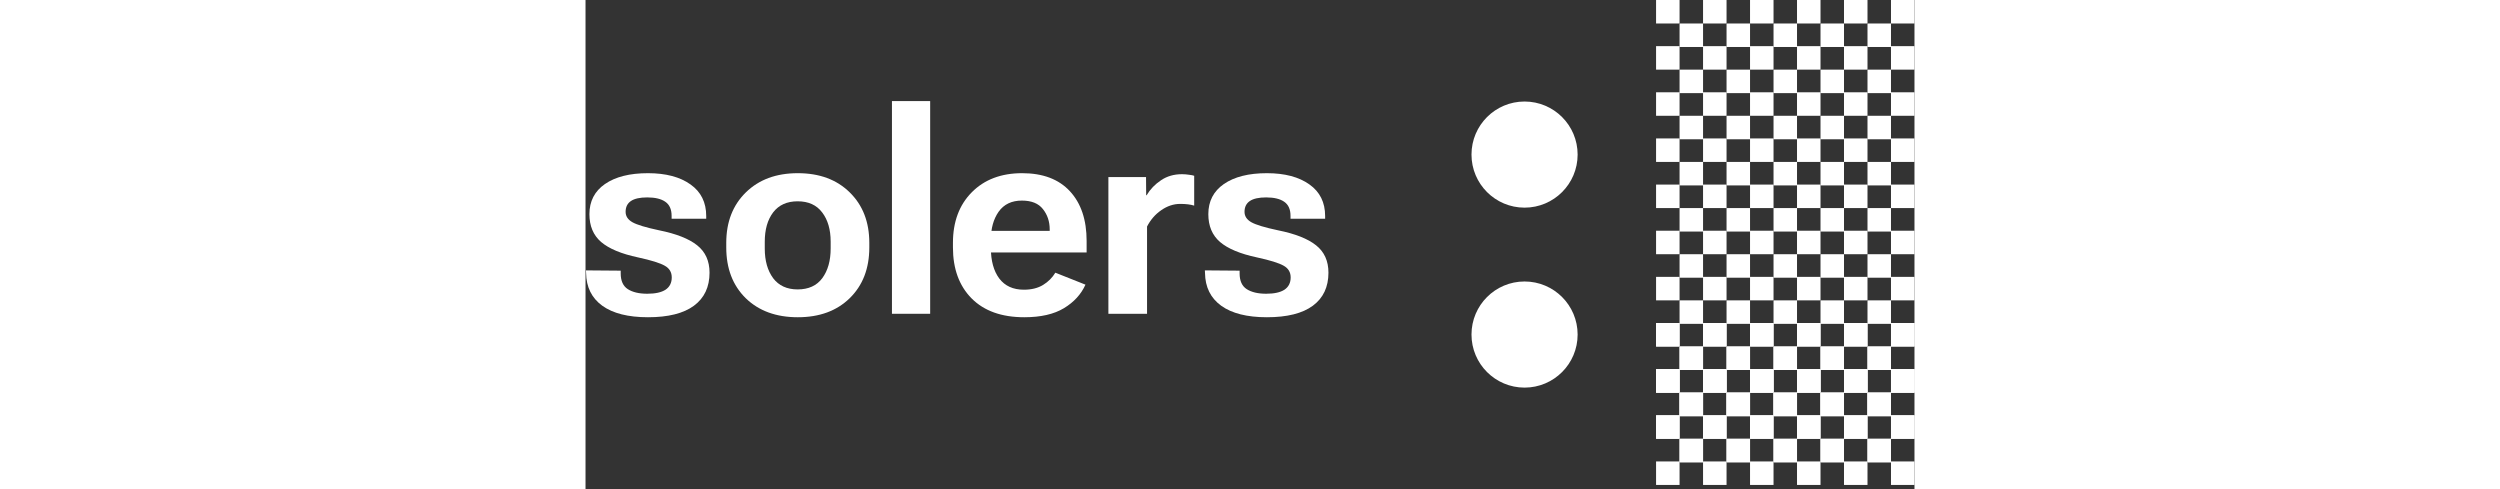 <svg width="184" height="36" viewBox="0 0 288 106" fill="none" xmlns="http://www.w3.org/2000/svg">
<rect x="0" y="0" width="288" height="106" fill="#333333" stroke="none"/>
<path d="M232 35.091H237.091V30H232V35.091Z" fill="white"/>
<path d="M237.091 40.182H242.182V35.091L237.091 35.091V40.182Z" fill="white"/>
<path d="M242.182 35.091L247.273 35.091V30H242.182V35.091Z" fill="white"/>
<path d="M247.273 40.182H252.364V35.091L247.273 35.091V40.182Z" fill="white"/>
<path d="M252.364 35.091L257.455 35.091V30H252.364V35.091Z" fill="white"/>
<path d="M257.455 40.182H262.545V35.091L257.455 35.091V40.182Z" fill="white"/>
<path d="M262.545 35.091L267.636 35.091V30H262.545V35.091Z" fill="white"/>
<path d="M267.636 40.182H272.727V35.091L267.636 35.091V40.182Z" fill="white"/>
<path d="M277.818 40.182H282.909V35.091H277.818V40.182Z" fill="white"/>
<path d="M282.909 35.091L288 35.091V30H282.909V35.091Z" fill="white"/>
<path d="M272.727 35.091H277.818V30H272.727V35.091Z" fill="white"/>
<path d="M232 85.091H237.091V80H232V85.091Z" fill="white"/>
<path d="M237.091 90.182H242.182V85.091H237.091V90.182Z" fill="white"/>
<path d="M242.182 85.091H247.273V80H242.182V85.091Z" fill="white"/>
<path d="M247.273 90.182H252.364V85.091H247.273V90.182Z" fill="white"/>
<path d="M252.364 85.091H257.455V80H252.364V85.091Z" fill="white"/>
<path d="M257.455 90.182H262.545V85.091H257.455V90.182Z" fill="white"/>
<path d="M262.545 85.091H267.636V80H262.545V85.091Z" fill="white"/>
<path d="M267.636 90.182H272.727V85.091H267.636V90.182Z" fill="white"/>
<path d="M277.818 90.182H282.909V85.091H277.818V90.182Z" fill="white"/>
<path d="M282.909 85.091H288V80H282.909V85.091Z" fill="white"/>
<path d="M272.727 85.091H277.818V80H272.727V85.091Z" fill="white"/>
<path d="M232 75.091H237.091V70H232V75.091Z" fill="white"/>
<path d="M237.091 80.182H242.182V75.091H237.091V80.182Z" fill="white"/>
<path d="M242.182 75.091H247.273V70H242.182V75.091Z" fill="white"/>
<path d="M247.273 80.182H252.364V75.091H247.273V80.182Z" fill="white"/>
<path d="M252.364 75.091H257.455V70H252.364V75.091Z" fill="white"/>
<path d="M257.455 80.182H262.545V75.091H257.455V80.182Z" fill="white"/>
<path d="M262.545 75.091H267.636V70H262.545V75.091Z" fill="white"/>
<path d="M267.636 80.182H272.727V75.091H267.636V80.182Z" fill="white"/>
<path d="M277.818 80.182H282.909V75.091H277.818V80.182Z" fill="white"/>
<path d="M282.909 75.091H288V70H282.909V75.091Z" fill="white"/>
<path d="M272.727 75.091H277.818V70H272.727V75.091Z" fill="white"/>
<path d="M232 65.091H237.091V60H232V65.091Z" fill="white"/>
<path d="M237.091 70.182H242.182V65.091H237.091V70.182Z" fill="white"/>
<path d="M242.182 65.091H247.273V60H242.182V65.091Z" fill="white"/>
<path d="M247.273 70.182H252.364V65.091H247.273V70.182Z" fill="white"/>
<path d="M252.364 65.091H257.455V60H252.364V65.091Z" fill="white"/>
<path d="M257.455 70.182H262.545V65.091H257.455V70.182Z" fill="white"/>
<path d="M262.545 65.091H267.636V60H262.545V65.091Z" fill="white"/>
<path d="M267.636 70.182H272.727V65.091H267.636V70.182Z" fill="white"/>
<path d="M277.818 70.182H282.909V65.091H277.818V70.182Z" fill="white"/>
<path d="M282.909 65.091H288V60H282.909V65.091Z" fill="white"/>
<path d="M272.727 65.091H277.818V60H272.727V65.091Z" fill="white"/>
<path d="M232 25.091H237.091V20H232V25.091Z" fill="white"/>
<path d="M237.091 30.182H242.182V25.091H237.091V30.182Z" fill="white"/>
<path d="M242.182 25.091H247.273V20H242.182V25.091Z" fill="white"/>
<path d="M247.273 30.182H252.364V25.091H247.273V30.182Z" fill="white"/>
<path d="M252.364 25.091H257.455V20H252.364V25.091Z" fill="white"/>
<path d="M257.455 30.182H262.545V25.091H257.455V30.182Z" fill="white"/>
<path d="M262.545 25.091H267.636V20H262.545V25.091Z" fill="white"/>
<path d="M267.636 30.182H272.727V25.091H267.636V30.182Z" fill="white"/>
<path d="M277.818 30.182H282.909V25.091H277.818V30.182Z" fill="white"/>
<path d="M282.909 25.091H288V20H282.909V25.091Z" fill="white"/>
<path d="M272.727 25.091H277.818V20H272.727V25.091Z" fill="white"/>
<path d="M232 15.091H237.091V10H232V15.091Z" fill="white"/>
<path d="M237.091 20.182H242.182V15.091H237.091V20.182Z" fill="white"/>
<path d="M242.182 15.091H247.273V10H242.182V15.091Z" fill="white"/>
<path d="M247.273 20.182H252.364V15.091H247.273V20.182Z" fill="white"/>
<path d="M252.364 15.091H257.455V10H252.364V15.091Z" fill="white"/>
<path d="M257.455 20.182H262.545V15.091H257.455V20.182Z" fill="white"/>
<path d="M262.545 15.091H267.636V10H262.545V15.091Z" fill="white"/>
<path d="M267.636 20.182H272.727V15.091H267.636V20.182Z" fill="white"/>
<path d="M277.818 20.182H282.909V15.091H277.818V20.182Z" fill="white"/>
<path d="M282.909 15.091H288V10H282.909V15.091Z" fill="white"/>
<path d="M272.727 15.091H277.818V10H272.727V15.091Z" fill="white"/>
<path d="M232 5.091H237.091V0H232V5.091Z" fill="white"/>
<path d="M237.091 10.182H242.182V5.091H237.091V10.182Z" fill="white"/>
<path d="M242.182 5.091H247.273V0H242.182V5.091Z" fill="white"/>
<path d="M247.273 10.182H252.364V5.091H247.273V10.182Z" fill="white"/>
<path d="M252.364 5.091H257.455V0H252.364V5.091Z" fill="white"/>
<path d="M257.455 10.182H262.545V5.091H257.455V10.182Z" fill="white"/>
<path d="M262.545 5.091H267.636V0H262.545V5.091Z" fill="white"/>
<path d="M267.636 10.182H272.727V5.091H267.636V10.182Z" fill="white"/>
<path d="M277.818 10.182H282.909V5.091H277.818V10.182Z" fill="white"/>
<path d="M282.909 5.091H288V0H282.909V5.091Z" fill="white"/>
<path d="M272.727 5.091H277.818V0H272.727V5.091Z" fill="white"/>
<path d="M232 55.091H237.091V50H232V55.091Z" fill="white"/>
<path d="M237.091 60.182H242.182V55.091L237.091 55.091V60.182Z" fill="white"/>
<path d="M242.182 55.091L247.273 55.091V50H242.182V55.091Z" fill="white"/>
<path d="M247.273 60.182H252.364V55.091L247.273 55.091V60.182Z" fill="white"/>
<path d="M252.364 55.091L257.455 55.091V50H252.364V55.091Z" fill="white"/>
<path d="M257.455 60.182H262.545V55.091L257.455 55.091V60.182Z" fill="white"/>
<path d="M262.545 55.091L267.636 55.091V50H262.545V55.091Z" fill="white"/>
<path d="M267.636 60.182H272.727V55.091L267.636 55.091V60.182Z" fill="white"/>
<path d="M277.818 60.182H282.909V55.091H277.818V60.182Z" fill="white"/>
<path d="M282.909 55.091L288 55.091V50H282.909V55.091Z" fill="white"/>
<path d="M272.727 55.091H277.818V50H272.727V55.091Z" fill="white"/>
<path d="M232 105.091H237.091V100H232V105.091Z" fill="white"/>
<path d="M242.182 105.091H247.273V100H242.182V105.091Z" fill="white"/>
<path d="M252.364 105.091H257.455V100H252.364V105.091Z" fill="white"/>
<path d="M262.545 105.091H267.636V100H262.545V105.091Z" fill="white"/>
<path d="M282.909 105.091H288V100H282.909V105.091Z" fill="white"/>
<path d="M272.727 105.091H277.818V100H272.727V105.091Z" fill="white"/>
<path d="M232 95.091H237.091V90H232V95.091Z" fill="white"/>
<path d="M237.091 100.182H242.182V95.091H237.091V100.182Z" fill="white"/>
<path d="M242.182 95.091H247.273V90H242.182V95.091Z" fill="white"/>
<path d="M247.273 100.182H252.364V95.091H247.273V100.182Z" fill="white"/>
<path d="M252.364 95.091H257.455V90H252.364V95.091Z" fill="white"/>
<path d="M257.455 100.182H262.545V95.091H257.455V100.182Z" fill="white"/>
<path d="M262.545 95.091H267.636V90H262.545V95.091Z" fill="white"/>
<path d="M267.636 100.182H272.727V95.091H267.636V100.182Z" fill="white"/>
<path d="M277.818 100.182H282.909V95.091H277.818V100.182Z" fill="white"/>
<path d="M282.909 95.091H288V90H282.909V95.091Z" fill="white"/>
<path d="M272.727 95.091H277.818V90H272.727V95.091Z" fill="white"/>
<path d="M232 85.091H237.091V80H232V85.091Z" fill="white"/>
<path d="M237.091 90.182H242.182V85.091H237.091V90.182Z" fill="white"/>
<path d="M242.182 85.091H247.273V80H242.182V85.091Z" fill="white"/>
<path d="M247.273 90.182H252.364V85.091H247.273V90.182Z" fill="white"/>
<path d="M252.364 85.091H257.455V80H252.364V85.091Z" fill="white"/>
<path d="M257.455 90.182H262.545V85.091H257.455V90.182Z" fill="white"/>
<path d="M262.545 85.091H267.636V80H262.545V85.091Z" fill="white"/>
<path d="M267.636 90.182H272.727V85.091H267.636V90.182Z" fill="white"/>
<path d="M277.818 90.182H282.909V85.091H277.818V90.182Z" fill="white"/>
<path d="M282.909 85.091H288V80H282.909V85.091Z" fill="white"/>
<path d="M272.727 85.091H277.818V80H272.727V85.091Z" fill="white"/>
<path d="M232 45.091H237.091V40H232V45.091Z" fill="white"/>
<path d="M237.091 50.182H242.182V45.091L237.091 45.091V50.182Z" fill="white"/>
<path d="M242.182 45.091L247.273 45.091V40H242.182V45.091Z" fill="white"/>
<path d="M247.273 50.182H252.364V45.091L247.273 45.091V50.182Z" fill="white"/>
<path d="M252.364 45.091L257.455 45.091V40H252.364V45.091Z" fill="white"/>
<path d="M257.455 50.182H262.545V45.091L257.455 45.091V50.182Z" fill="white"/>
<path d="M262.545 45.091L267.636 45.091V40H262.545V45.091Z" fill="white"/>
<path d="M267.636 50.182H272.727V45.091L267.636 45.091V50.182Z" fill="white"/>
<path d="M277.818 50.182H282.909V45.091H277.818V50.182Z" fill="white"/>
<path d="M282.909 45.091L288 45.091V40H282.909V45.091Z" fill="white"/>
<path d="M272.727 45.091H277.818V40H272.727V45.091Z" fill="white"/>
<path d="M232 95.091H237.091V90H232V95.091Z" fill="white"/>
<path d="M237.091 100.182H242.182V95.091H237.091V100.182Z" fill="white"/>
<path d="M242.182 95.091H247.273V90H242.182V95.091Z" fill="white"/>
<path d="M247.273 100.182H252.364V95.091H247.273V100.182Z" fill="white"/>
<path d="M252.364 95.091H257.455V90H252.364V95.091Z" fill="white"/>
<path d="M257.455 100.182H262.545V95.091H257.455V100.182Z" fill="white"/>
<path d="M262.545 95.091H267.636V90H262.545V95.091Z" fill="white"/>
<path d="M267.636 100.182H272.727V95.091H267.636V100.182Z" fill="white"/>
<path d="M277.818 100.182H282.909V95.091H277.818V100.182Z" fill="white"/>
<path d="M282.909 95.091H288V90H282.909V95.091Z" fill="white"/>
<path d="M272.727 95.091H277.818V90H272.727V95.091Z" fill="white"/>
<path d="M232 85.091H237.091V80H232V85.091Z" fill="white"/>
<path d="M237.091 90.182H242.182V85.091H237.091V90.182Z" fill="white"/>
<path d="M242.182 85.091H247.273V80H242.182V85.091Z" fill="white"/>
<path d="M247.273 90.182H252.364V85.091H247.273V90.182Z" fill="white"/>
<path d="M252.364 85.091H257.455V80H252.364V85.091Z" fill="white"/>
<path d="M257.455 90.182H262.545V85.091H257.455V90.182Z" fill="white"/>
<path d="M262.545 85.091H267.636V80H262.545V85.091Z" fill="white"/>
<path d="M267.636 90.182H272.727V85.091H267.636V90.182Z" fill="white"/>
<path d="M277.818 90.182H282.909V85.091H277.818V90.182Z" fill="white"/>
<path d="M282.909 85.091H288V80H282.909V85.091Z" fill="white"/>
<path d="M272.727 85.091H277.818V80H272.727V85.091Z" fill="white"/>
<path d="M232 75.091H237.091V70H232V75.091Z" fill="white"/>
<path d="M237.091 80.182H242.182V75.091H237.091V80.182Z" fill="white"/>
<path d="M242.182 75.091H247.273V70H242.182V75.091Z" fill="white"/>
<path d="M247.273 80.182H252.364V75.091H247.273V80.182Z" fill="white"/>
<path d="M252.364 75.091H257.455V70H252.364V75.091Z" fill="white"/>
<path d="M257.455 80.182H262.545V75.091H257.455V80.182Z" fill="white"/>
<path d="M262.545 75.091H267.636V70H262.545V75.091Z" fill="white"/>
<path d="M267.636 80.182H272.727V75.091H267.636V80.182Z" fill="white"/>
<path d="M277.818 80.182H282.909V75.091H277.818V80.182Z" fill="white"/>
<path d="M282.909 75.091H288V70H282.909V75.091Z" fill="white"/>
<path d="M272.727 75.091H277.818V70H272.727V75.091Z" fill="white"/>
<path d="M215 33.5C215 39.851 209.851 45 203.5 45C197.149 45 192 39.851 192 33.5C192 27.149 197.149 22 203.5 22C209.851 22 215 27.149 215 33.5Z" fill="white"/>
<path d="M215 72.5C215 78.851 209.851 84 203.5 84C197.149 84 192 78.851 192 72.5C192 66.149 197.149 61 203.5 61C209.851 61 215 66.149 215 72.5Z" fill="white"/>
<path d="M0.094 58.594L7.625 58.656V59.25C7.625 60.854 8.135 61.99 9.156 62.656C10.198 63.323 11.604 63.656 13.375 63.656C15.125 63.656 16.448 63.365 17.344 62.781C18.24 62.177 18.688 61.292 18.688 60.125C18.688 59 18.188 58.156 17.188 57.594C16.188 57.01 14.25 56.406 11.375 55.781C7.75 55.01 5.083 53.896 3.375 52.438C1.688 50.979 0.844 48.969 0.844 46.406C0.844 43.615 1.969 41.438 4.219 39.875C6.49 38.312 9.594 37.531 13.531 37.531C17.406 37.531 20.479 38.344 22.75 39.969C25.021 41.573 26.156 43.854 26.156 46.812V47.406H18.656V46.781C18.656 45.365 18.198 44.344 17.281 43.719C16.385 43.094 15.083 42.781 13.375 42.781C11.792 42.781 10.615 43.042 9.844 43.562C9.073 44.083 8.688 44.865 8.688 45.906C8.688 46.844 9.177 47.594 10.156 48.156C11.156 48.719 13.083 49.302 15.938 49.906C19.667 50.656 22.417 51.74 24.188 53.156C25.979 54.573 26.875 56.552 26.875 59.094C26.875 62.198 25.75 64.583 23.5 66.25C21.25 67.917 17.927 68.75 13.531 68.75C9.24 68.75 5.938 67.917 3.625 66.25C1.333 64.583 0.167 62.219 0.125 59.156L0.094 58.594Z" fill="white"/>
<path d="M30.5 53.625V52.625C30.5 48.104 31.917 44.458 34.75 41.688C37.583 38.917 41.333 37.531 46 37.531C50.688 37.531 54.438 38.917 57.25 41.688C60.083 44.458 61.5 48.104 61.5 52.625V53.625C61.5 58.188 60.083 61.854 57.25 64.625C54.438 67.375 50.688 68.75 46 68.75C41.312 68.75 37.552 67.375 34.719 64.625C31.906 61.854 30.5 58.188 30.5 53.625ZM38.844 52.375V53.875C38.844 56.5 39.448 58.635 40.656 60.281C41.885 61.906 43.656 62.719 45.969 62.719C48.323 62.719 50.104 61.906 51.312 60.281C52.521 58.635 53.125 56.49 53.125 53.844V52.375C53.125 49.75 52.51 47.635 51.281 46.031C50.073 44.427 48.302 43.625 45.969 43.625C43.656 43.625 41.885 44.427 40.656 46.031C39.448 47.635 38.844 49.75 38.844 52.375Z" fill="white"/>
<path d="M66.406 68V21.906H74.688V68H66.406Z" fill="white"/>
<path d="M79.625 53.625V52.625C79.625 48.062 80.99 44.406 83.719 41.656C86.448 38.906 90.083 37.531 94.625 37.531C99.104 37.531 102.552 38.833 104.969 41.438C107.385 44.042 108.594 47.635 108.594 52.219V54.719H84.219V50.031H100.594V49.719C100.594 48.01 100.104 46.542 99.125 45.312C98.167 44.083 96.646 43.469 94.562 43.469C92.354 43.469 90.677 44.271 89.531 45.875C88.406 47.479 87.844 49.5 87.844 51.938V53.719C87.844 56.51 88.448 58.719 89.656 60.344C90.885 61.969 92.667 62.781 95 62.781C96.646 62.781 98.031 62.438 99.156 61.75C100.281 61.062 101.167 60.177 101.812 59.094L108.344 61.688C107.406 63.771 105.854 65.469 103.688 66.781C101.521 68.094 98.656 68.75 95.094 68.75C90.177 68.75 86.365 67.385 83.656 64.656C80.969 61.927 79.625 58.25 79.625 53.625Z" fill="white"/>
<path d="M113.312 68V38.375H121.469L121.5 42.312H121.594C122.385 41 123.427 39.917 124.719 39.062C126.01 38.188 127.521 37.75 129.25 37.75C129.771 37.75 130.292 37.792 130.812 37.875C131.333 37.938 131.698 38.01 131.906 38.094V44.562C131.531 44.438 131.083 44.344 130.562 44.281C130.062 44.219 129.5 44.188 128.875 44.188C127.438 44.188 126.062 44.646 124.75 45.562C123.458 46.458 122.438 47.635 121.688 49.094V68H113.312Z" fill="white"/>
<path d="M134.219 58.594L141.75 58.656V59.25C141.75 60.854 142.26 61.99 143.281 62.656C144.323 63.323 145.729 63.656 147.5 63.656C149.25 63.656 150.573 63.365 151.469 62.781C152.365 62.177 152.812 61.292 152.812 60.125C152.812 59 152.312 58.156 151.312 57.594C150.312 57.01 148.375 56.406 145.5 55.781C141.875 55.01 139.208 53.896 137.5 52.438C135.812 50.979 134.969 48.969 134.969 46.406C134.969 43.615 136.094 41.438 138.344 39.875C140.615 38.312 143.719 37.531 147.656 37.531C151.531 37.531 154.604 38.344 156.875 39.969C159.146 41.573 160.281 43.854 160.281 46.812V47.406H152.781V46.781C152.781 45.365 152.323 44.344 151.406 43.719C150.51 43.094 149.208 42.781 147.5 42.781C145.917 42.781 144.74 43.042 143.969 43.562C143.198 44.083 142.812 44.865 142.812 45.906C142.812 46.844 143.302 47.594 144.281 48.156C145.281 48.719 147.208 49.302 150.062 49.906C153.792 50.656 156.542 51.74 158.312 53.156C160.104 54.573 161 56.552 161 59.094C161 62.198 159.875 64.583 157.625 66.25C155.375 67.917 152.052 68.75 147.656 68.75C143.365 68.75 140.062 67.917 137.75 66.25C135.458 64.583 134.292 62.219 134.25 59.156L134.219 58.594Z" fill="white"/>
</svg>
